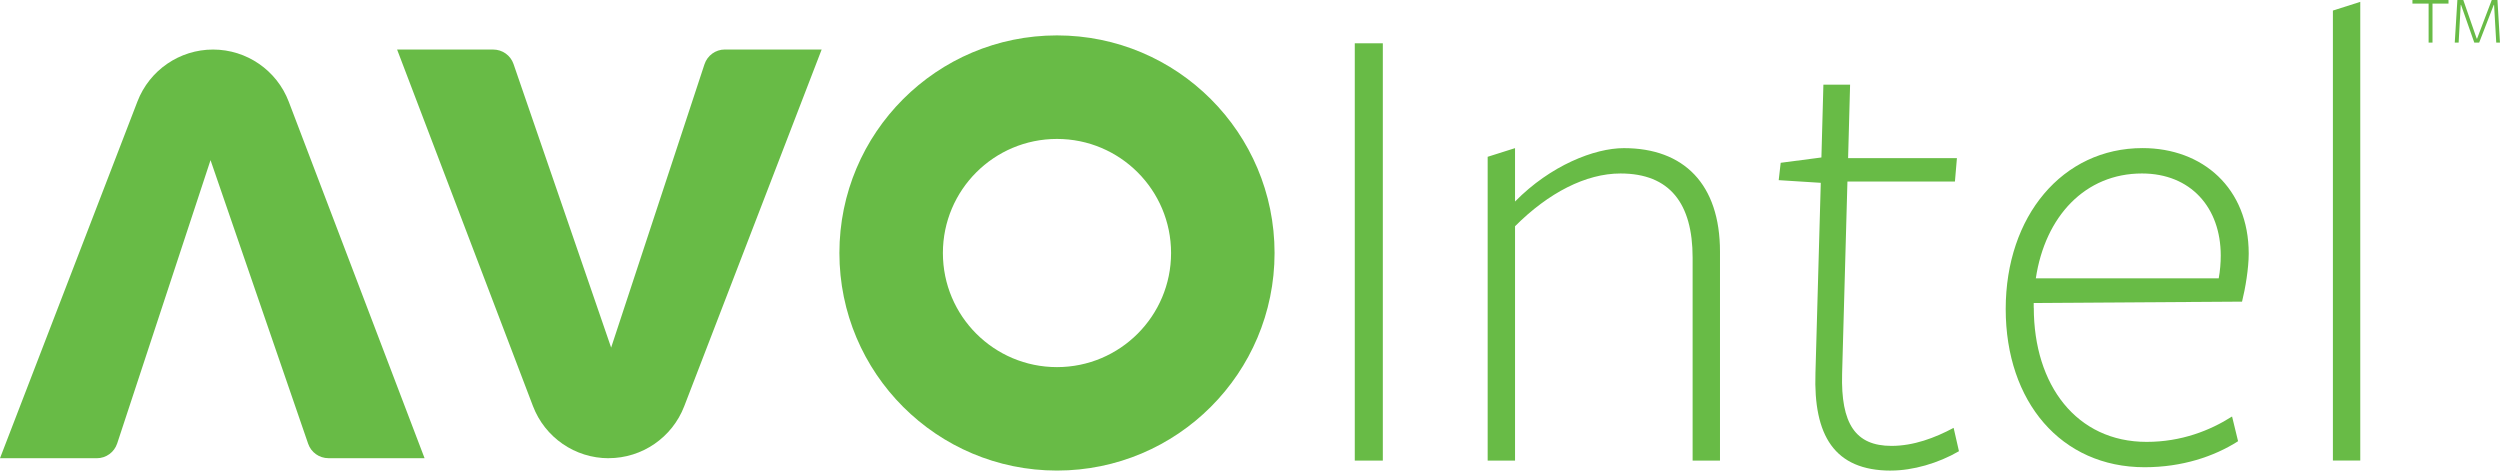 <svg xmlns="http://www.w3.org/2000/svg" id="Layer_2" data-name="Layer 2" viewBox="0 0 591.85 111.41"><defs><style> .cls-1 { fill: #68bb46; } </style></defs><g id="Layer_1-2" data-name="Layer 1"><g><path class="cls-1" d="M144.09,108.48h0c-7.96,0-15.09-4.92-17.92-12.35L94.01,11.73h22.76c2.17,0,4.1,1.38,4.8,3.42l23.11,67.14,22.1-67.08c.69-2.08,2.63-3.49,4.82-3.49h22.92l-32.54,84.46c-2.85,7.4-9.97,12.29-17.9,12.29Z"></path><path class="cls-1" d="M50.44,11.73h0c7.96,0,15.09,4.92,17.92,12.35l32.15,84.39h-22.76c-2.17,0-4.1-1.38-4.8-3.42l-23.11-67.14-22.1,67.08c-.69,2.08-2.63,3.49-4.82,3.49H0L32.54,24.02c2.85-7.4,9.97-12.29,17.9-12.29Z"></path><path class="cls-1" d="M320.73,109.04V10.25h6.64v98.79h-6.64Z"></path><path class="cls-1" d="M400.71,109.04v-48.05c0-12.8-5.38-19.92-17.07-19.92-8.22,0-17.07,4.58-24.97,12.49v55.48h-6.48V37.12l6.48-2.05v12.64c8.38-8.54,18.81-12.64,25.76-12.64,14.22,0,22.76,8.53,22.76,24.5v49.47h-6.48Z"></path><path class="cls-1" d="M447.65,111.41c-13.44,0-18.34-8.38-17.86-23.08l1.26-45.05-9.96-.63.47-4.11,9.64-1.26.47-17.23h6.32l-.47,17.39h25.76l-.47,5.53h-25.45l-1.26,45.52c-.32,11.85,3.16,17.07,11.7,17.07,5.22,0,10.28-1.9,14.7-4.27l1.26,5.53c-4.9,2.85-10.91,4.58-16.12,4.58Z"></path><path class="cls-1" d="M481.48,72.84c0,18.34,10.12,31.77,26.71,31.77,8.22,0,15.02-2.69,20.23-6.01l1.42,5.85c-5.69,3.64-13.28,6.16-22.13,6.16-19.76,0-32.88-15.49-32.88-37.46s13.43-38.09,32.4-38.09c14.23,0,25.13,9.48,25.13,24.97,0,3.48-.79,8.22-1.58,11.38l-49.32.32v1.11ZM525.26,65.89c.32-1.74.48-3.64.48-5.38,0-11.38-7.12-19.44-18.65-19.44-13.43,0-22.92,10.12-25.13,24.82h43.31Z"></path><path class="cls-1" d="M552.29,109.04V2.5l6.48-2.06v108.59h-6.48Z"></path><path class="cls-1" d="M575.87.86v9.22h-.92V.86h-3.83v-.86h8.54v.86h-3.8ZM590.96,10.08l-.51-8.92h-.08l-3.45,8.92h-1.16l-3.13-8.92h-.08l-.49,8.92h-.92l.62-10.08h1.4l3.18,9.16h.08l3.48-9.16h1.35l.59,10.08h-.89Z"></path><path class="cls-1" d="M250.23,8.38c-28.45,0-51.51,23.06-51.51,51.51s23.06,51.51,51.51,51.51,51.51-23.06,51.51-51.51-23.06-51.51-51.51-51.51ZM250.23,86.91c-14.92,0-27.01-12.09-27.01-27.01s12.09-27.01,27.01-27.01,27.01,12.09,27.01,27.01-12.09,27.01-27.01,27.01Z"></path></g></g></svg>
